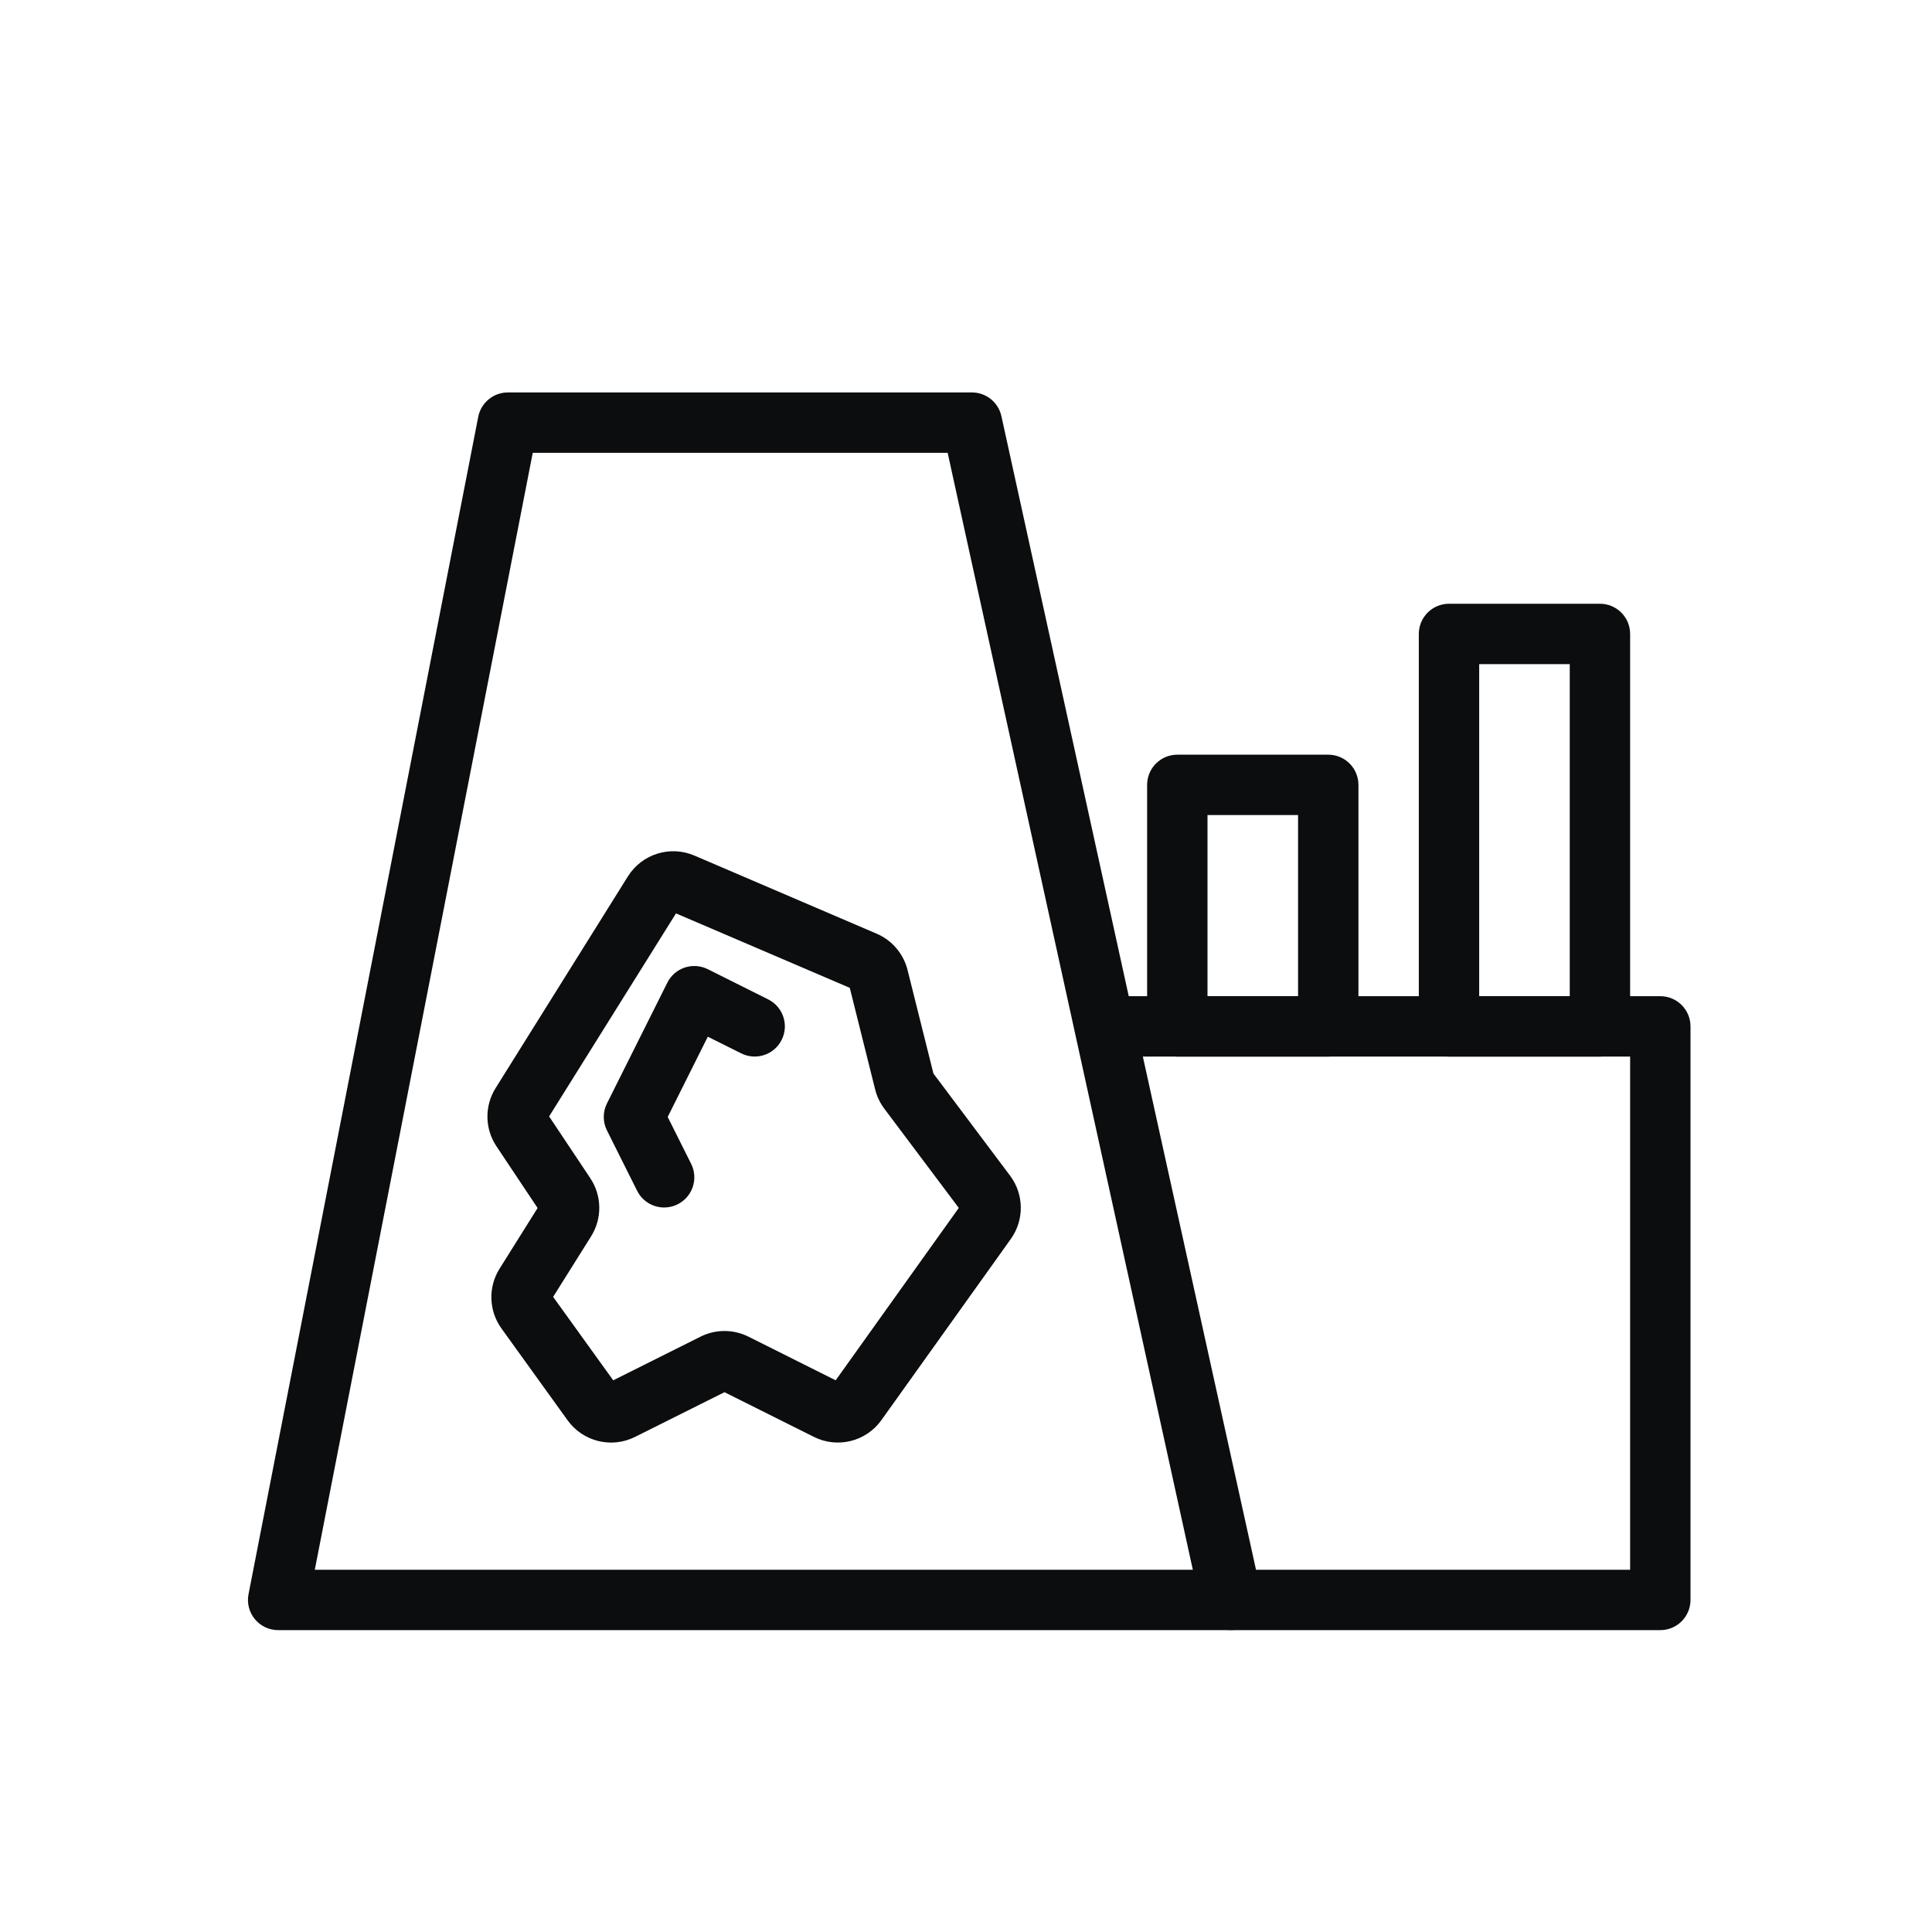 <svg width="64" height="64" viewBox="0 0 64 64" fill="none" xmlns="http://www.w3.org/2000/svg">
<path fill-rule="evenodd" clip-rule="evenodd" d="M31.761 40.014L29.293 36.725C29.151 36.536 29.049 36.32 28.991 36.091L28.15 32.724L22.393 30.257L18.19 36.983L19.554 39.029C19.941 39.61 19.952 40.364 19.581 40.955L18.323 42.961L20.314 45.725L23.207 44.278C23.706 44.029 24.293 44.029 24.792 44.278L27.683 45.724L31.761 40.014ZM33.461 38.947C33.925 39.565 33.934 40.413 33.485 41.042L29.197 47.044C28.69 47.754 27.742 47.989 26.962 47.599L24 46.118L21.035 47.6C20.257 47.989 19.312 47.756 18.803 47.05L16.611 44.006C16.19 43.421 16.165 42.639 16.548 42.028L17.809 40.017L16.444 37.97C16.058 37.39 16.047 36.638 16.416 36.047L20.8 29.032C21.264 28.29 22.199 27.997 23.003 28.342L29.041 30.93C29.55 31.148 29.928 31.592 30.063 32.13L30.921 35.562L33.461 38.947Z" fill="#0B0D0E"/>
<path fill-rule="evenodd" clip-rule="evenodd" d="M25.894 34.447C25.648 34.941 25.047 35.141 24.553 34.894L23.447 34.342L22.118 37L22.895 38.553C23.142 39.047 22.942 39.647 22.448 39.894C21.954 40.141 21.353 39.941 21.106 39.447L20.106 37.447C19.965 37.166 19.965 36.834 20.106 36.553L22.106 32.553C22.224 32.316 22.432 32.135 22.684 32.051C22.935 31.968 23.21 31.987 23.447 32.106L25.447 33.106C25.941 33.353 26.141 33.953 25.894 34.447Z" fill="#0B0D0E"/>
<path fill-rule="evenodd" clip-rule="evenodd" d="M17.648 15L10.428 52H39.514L31.392 15H17.648ZM16.824 13C16.346 13 15.934 13.339 15.842 13.809L8.233 52.809C8.112 53.426 8.585 54 9.214 54H40.757C41.396 54 41.871 53.409 41.734 52.786L33.173 13.786C33.072 13.327 32.666 13 32.196 13H16.824Z" fill="#0B0D0E"/>
<path fill-rule="evenodd" clip-rule="evenodd" d="M37.858 35L41.607 52H54V35H37.858ZM36.614 33C35.975 33 35.5 33.591 35.637 34.215L39.827 53.215C39.928 53.674 40.334 54 40.804 54H55C55.552 54 56 53.552 56 53V34C56 33.448 55.552 33 55 33H36.614Z" fill="#0B0D0E"/>
<path fill-rule="evenodd" clip-rule="evenodd" d="M49 22V33H52V22H49ZM48 20C47.448 20 47 20.448 47 21V34C47 34.552 47.448 35 48 35H53C53.553 35 54 34.552 54 34V21C54 20.448 53.553 20 53 20H48Z" fill="#0B0D0E"/>
<path fill-rule="evenodd" clip-rule="evenodd" d="M40 27V33H43V27H40ZM39 25C38.448 25 38 25.448 38 26V34C38 34.552 38.448 35 39 35H44C44.553 35 45 34.552 45 34V26C45 25.448 44.553 25 44 25H39Z" fill="#0B0D0E"/>
</svg>
